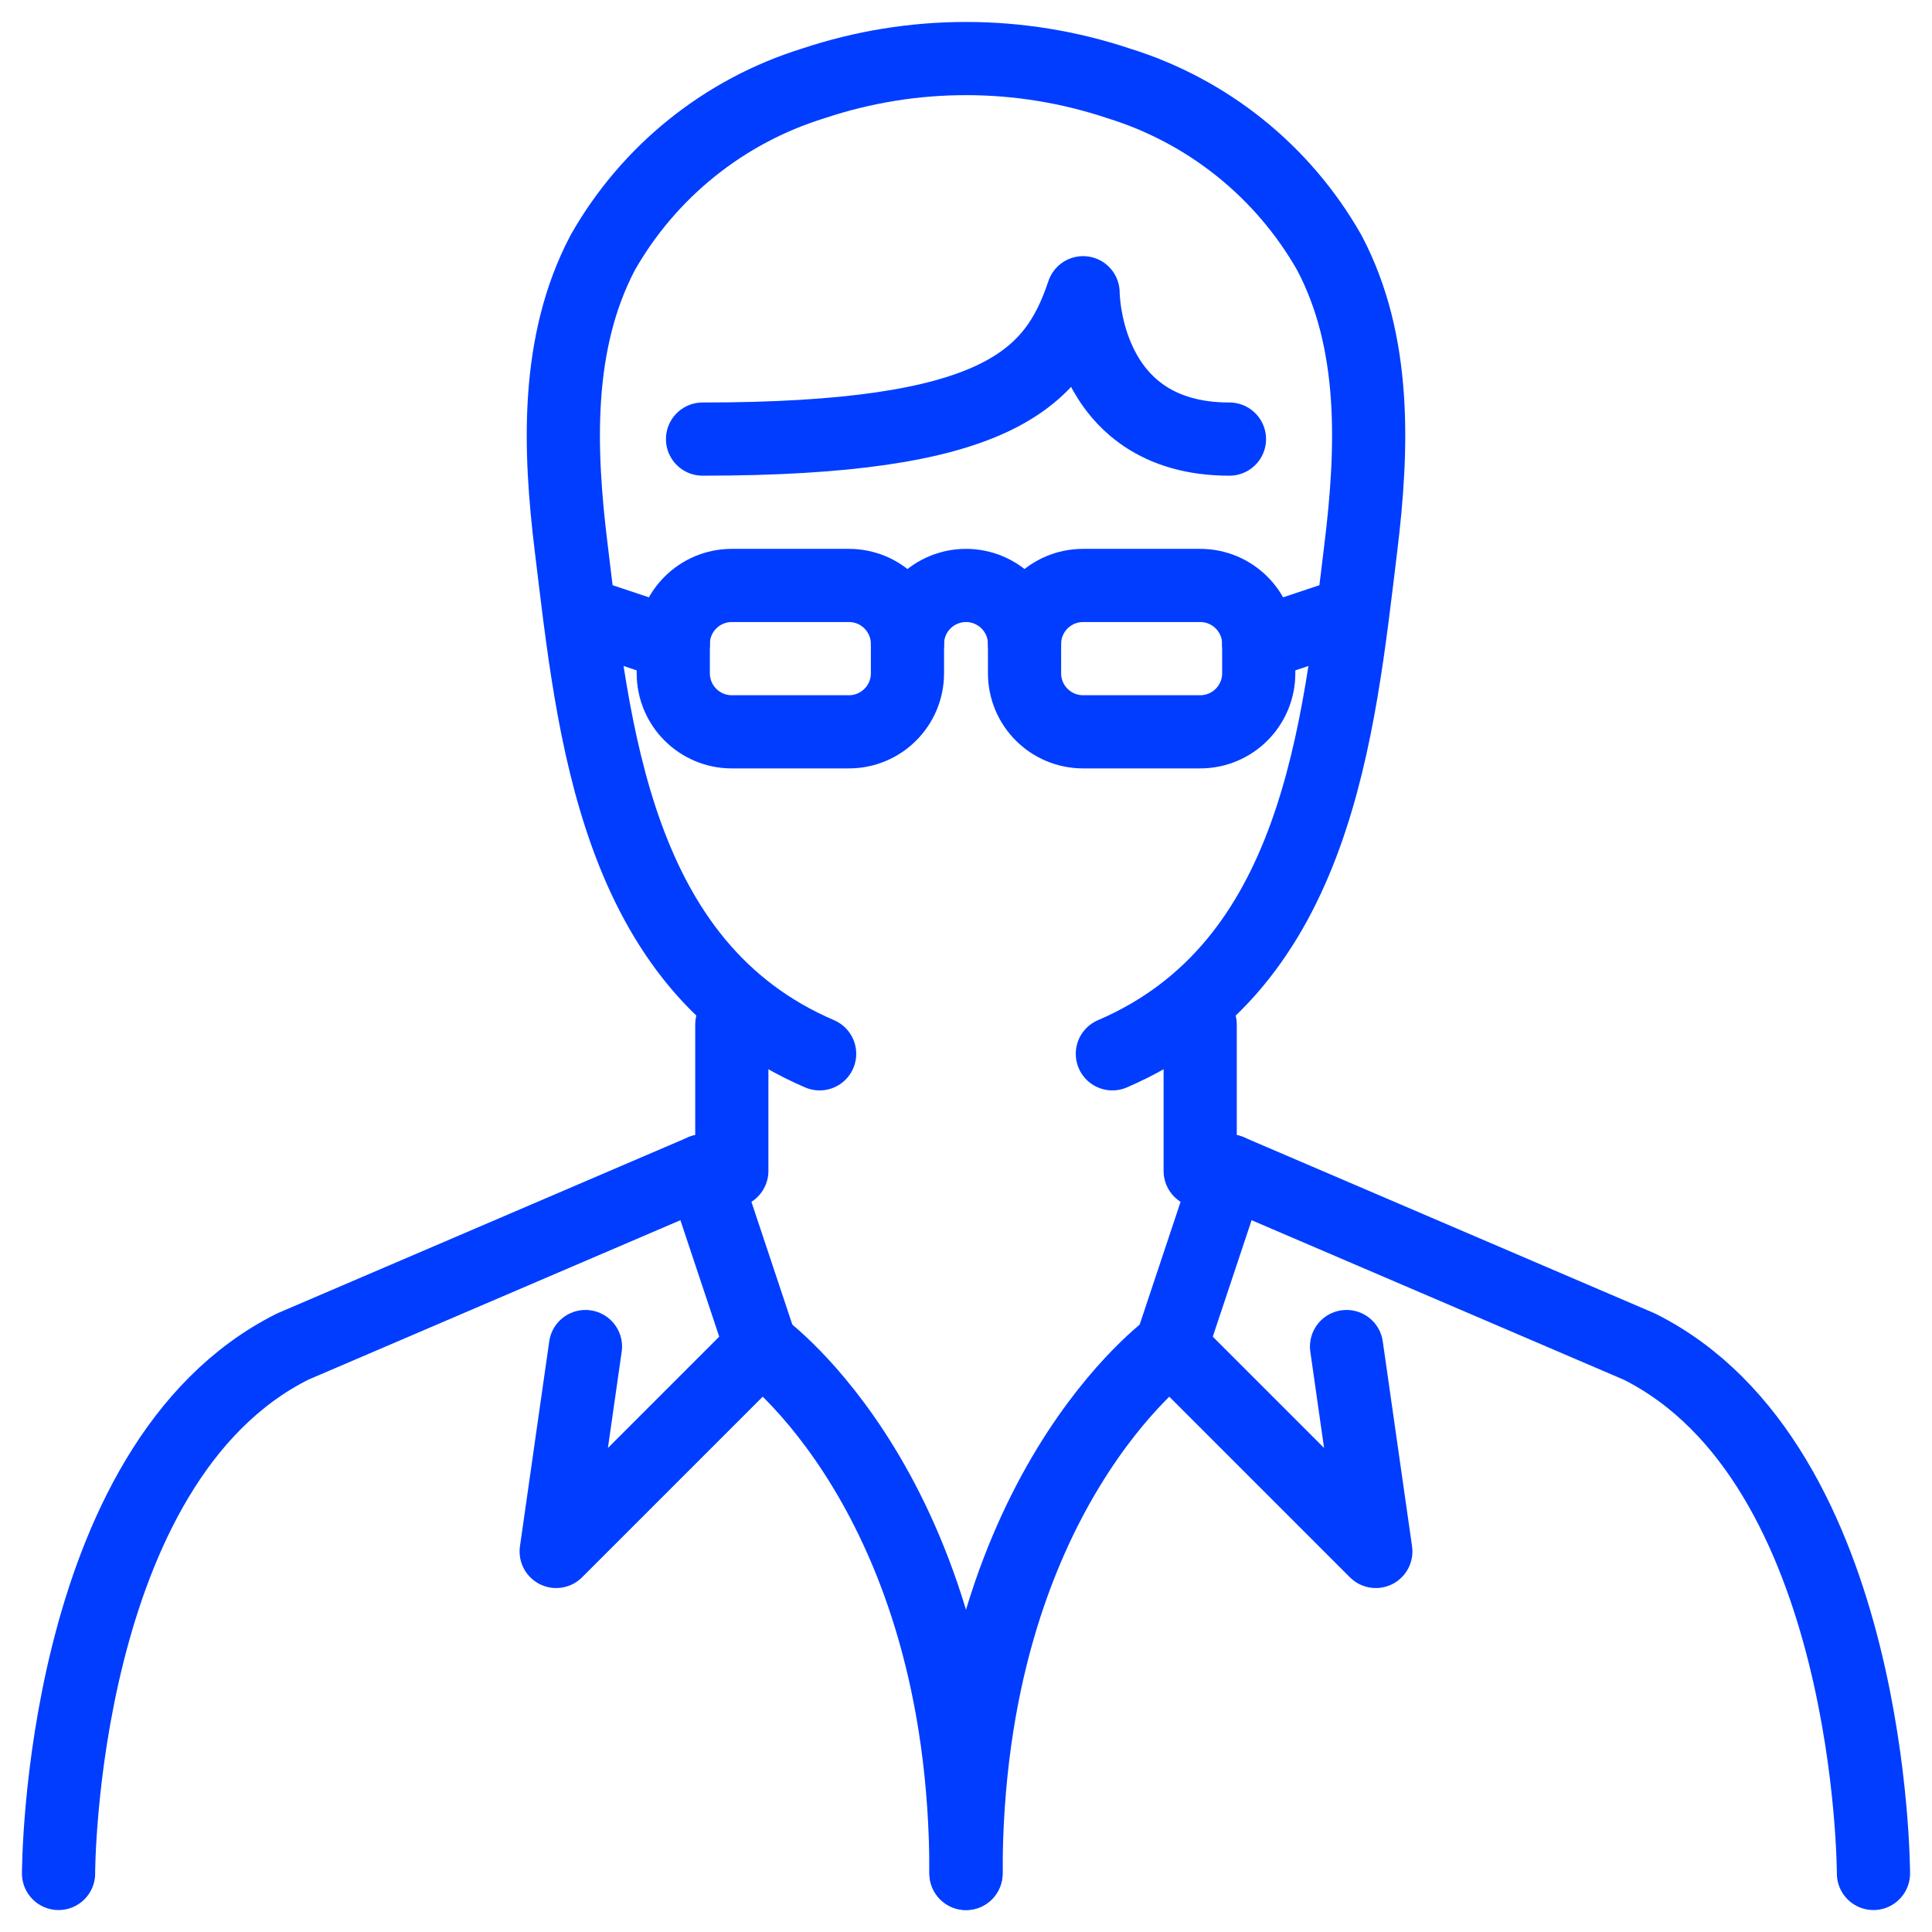 <svg width="66" height="66" viewBox="0 0 66 66" fill="none" xmlns="http://www.w3.org/2000/svg">
<path d="M64 64C64 64 64 50 56 46L42 40" stroke="#003DFF" stroke-width="2.5" stroke-linecap="round" stroke-linejoin="round"/>
<path d="M2 64C2 64 2 50 10 46L24 40" stroke="#003DFF" stroke-width="2.5" stroke-linecap="round" stroke-linejoin="round"/>
<path d="M20 46L19 53L26 46C26 46 33 51 33 64" stroke="#003DFF" stroke-width="2.5" stroke-linecap="round" stroke-linejoin="round"/>
<path d="M26 46L24 40" stroke="#003DFF" stroke-width="2.5" stroke-linecap="round" stroke-linejoin="round"/>
<path d="M46 46L47 53L40 46C40 46 33 51 33 64" stroke="#003DFF" stroke-width="2.5" stroke-linecap="round" stroke-linejoin="round"/>
<path d="M40 46L42 40" stroke="#003DFF" stroke-width="2.5" stroke-linecap="round" stroke-linejoin="round"/>
<path d="M25 35V40" stroke="#003DFF" stroke-width="2.5" stroke-linecap="round" stroke-linejoin="round"/>
<path d="M41 35V40" stroke="#003DFF" stroke-width="2.5" stroke-linecap="round" stroke-linejoin="round"/>
<path d="M38 36C45 33 45.73 24.91 46.49 18.69C46.9 15.33 47.03 11.69 45.41 8.63C43.835 5.86 41.264 3.793 38.22 2.85C34.832 1.717 31.168 1.717 27.78 2.85C24.736 3.793 22.165 5.86 20.59 8.63C18.97 11.71 19.1 15.33 19.51 18.69C20.27 24.91 21 33 28 36" stroke="#003DFF" stroke-width="2.5" stroke-linecap="round" stroke-linejoin="round"/>
<path d="M23 22L20 21" stroke="#003DFF" stroke-width="2.5" stroke-linecap="round" stroke-linejoin="round"/>
<path d="M43 22L46 21" stroke="#003DFF" stroke-width="2.5" stroke-linecap="round" stroke-linejoin="round"/>
<path d="M29 20H25C23.895 20 23 20.895 23 22V23C23 24.105 23.895 25 25 25H29C30.105 25 31 24.105 31 23V22C31 20.895 30.105 20 29 20Z" stroke="#003DFF" stroke-width="2.5" stroke-linecap="round" stroke-linejoin="round"/>
<path d="M41 20H37C35.895 20 35 20.895 35 22V23C35 24.105 35.895 25 37 25H41C42.105 25 43 24.105 43 23V22C43 20.895 42.105 20 41 20Z" stroke="#003DFF" stroke-width="2.5" stroke-linecap="round" stroke-linejoin="round"/>
<path d="M31 22C31 21.47 31.211 20.961 31.586 20.586C31.961 20.211 32.47 20 33 20C33.53 20 34.039 20.211 34.414 20.586C34.789 20.961 35 21.47 35 22" stroke="#003DFF" stroke-width="2.5" stroke-linecap="round" stroke-linejoin="round"/>
<path d="M24 15C34 15 36 13 37 10C37 10 37 15 42 15" stroke="#003DFF" stroke-width="2.5" stroke-linecap="round" stroke-linejoin="round"/>
</svg>
